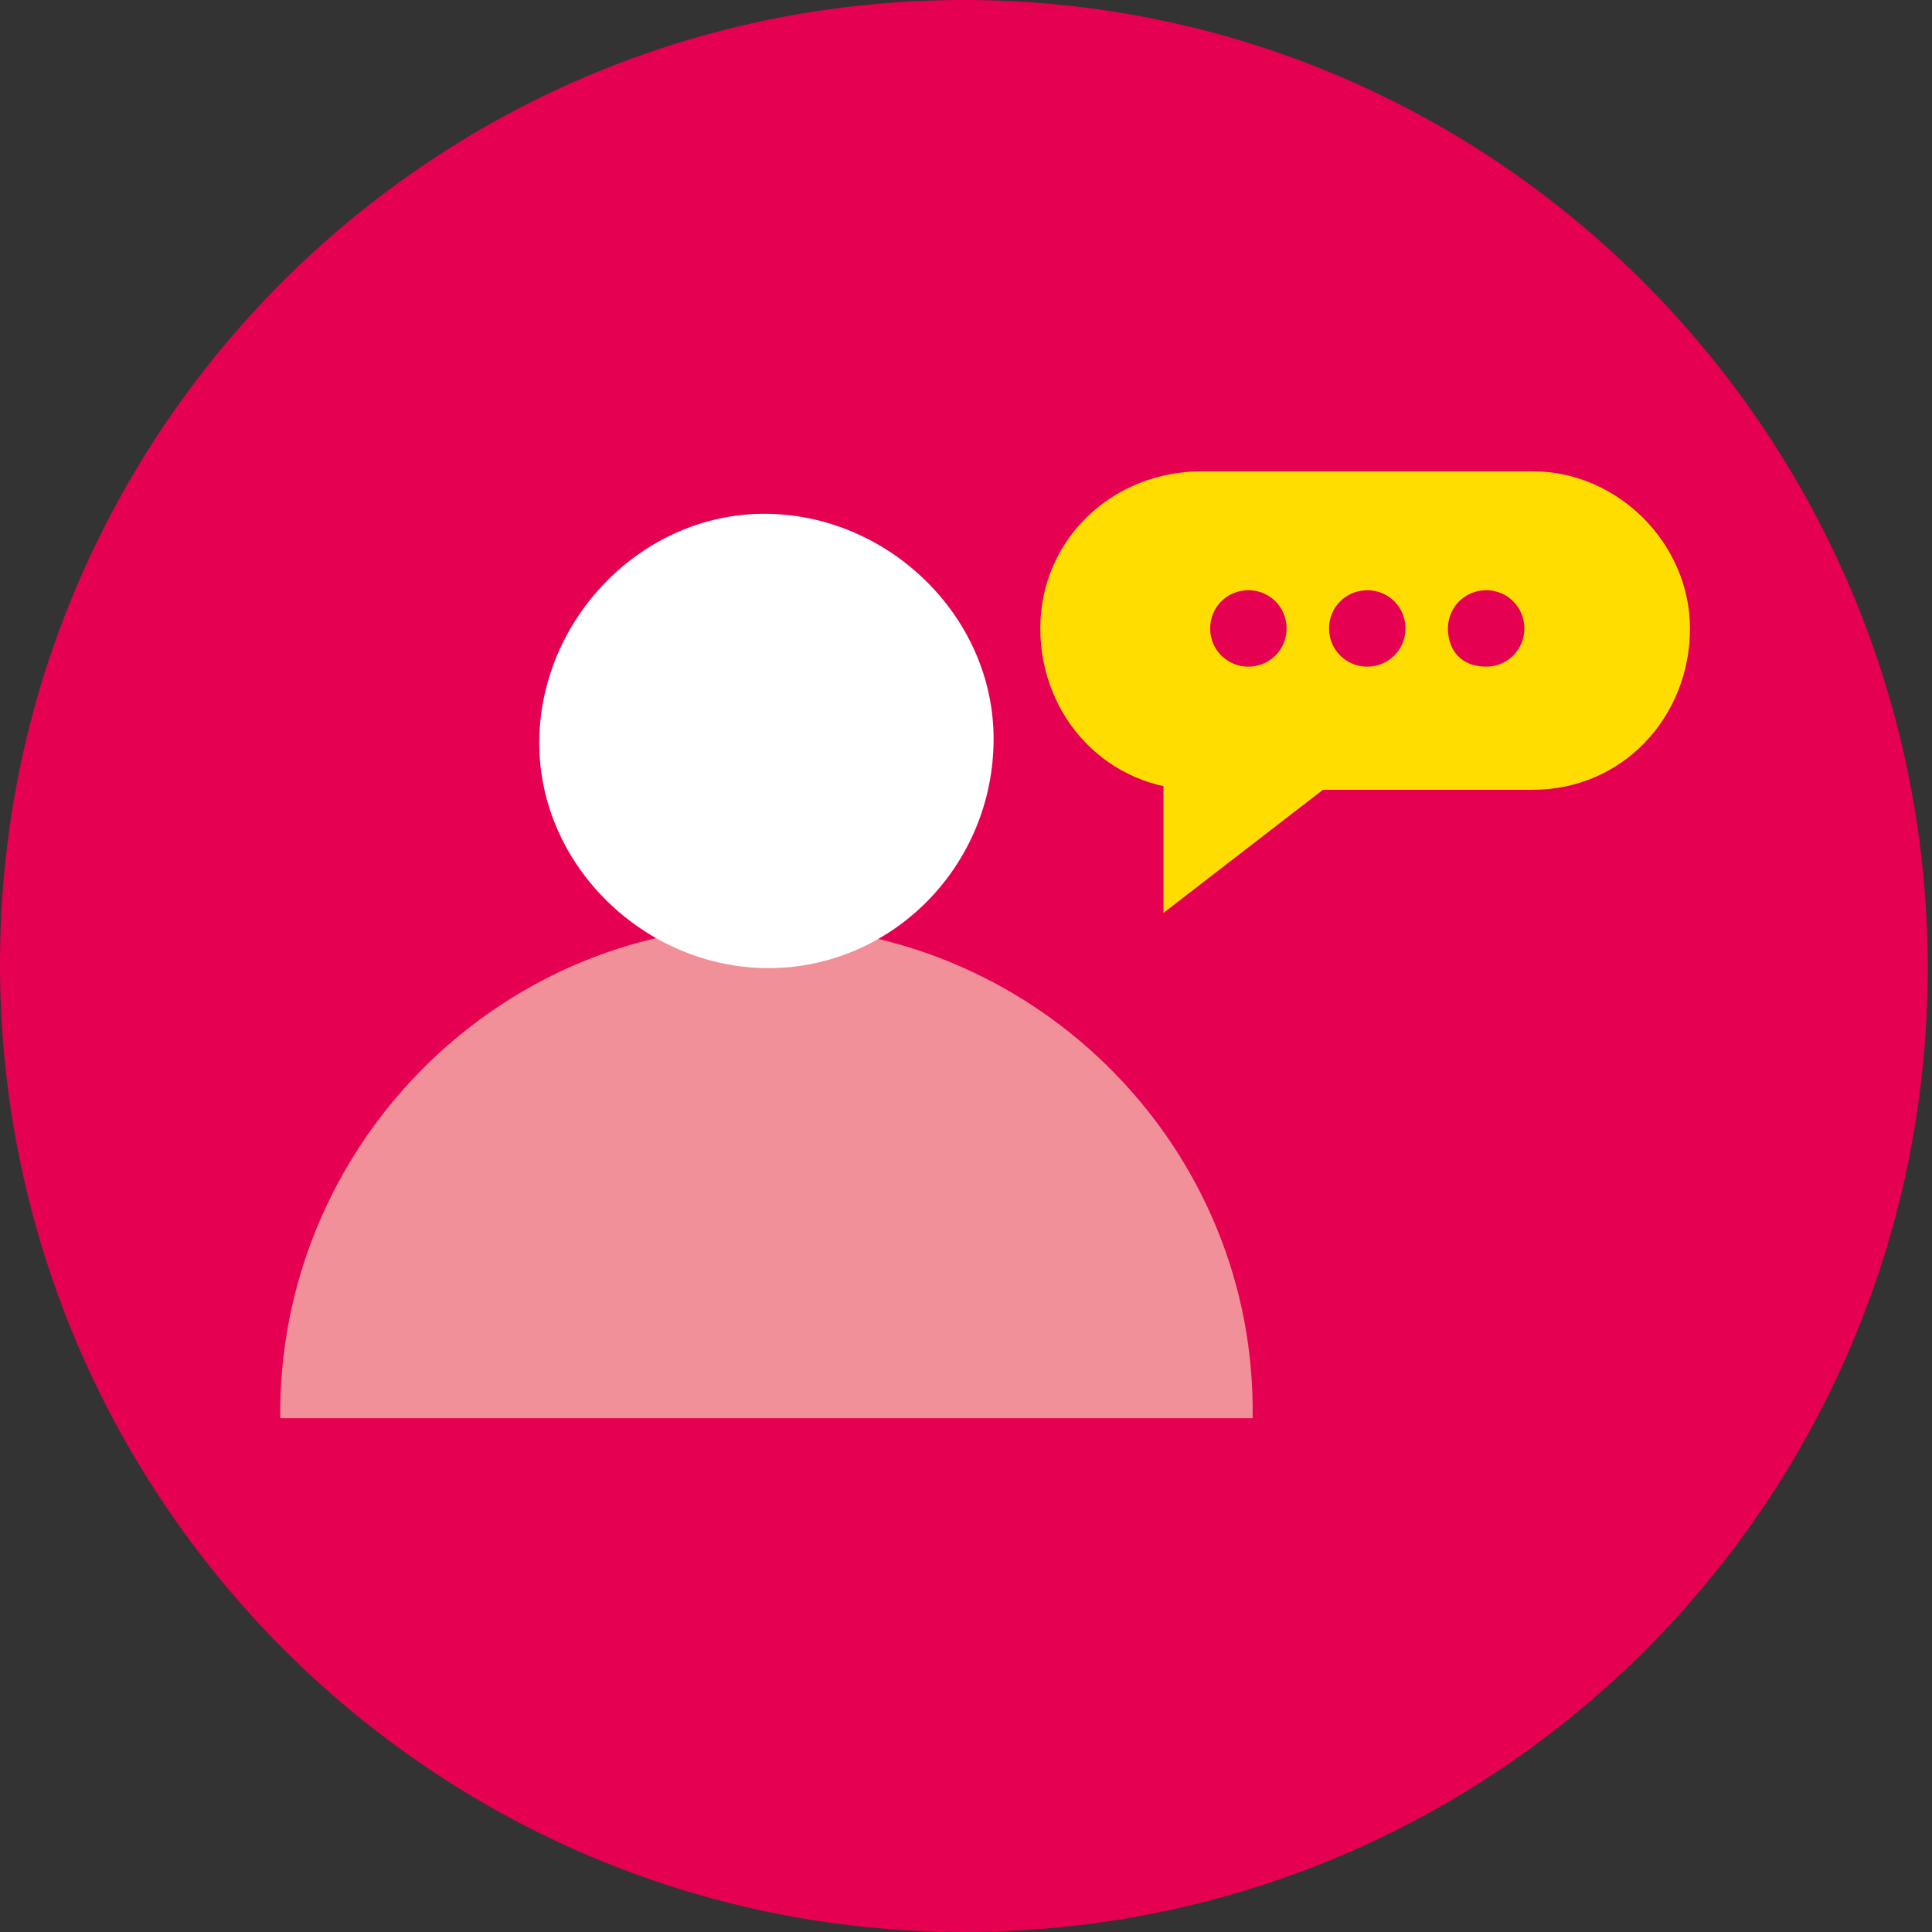 <?xml version="1.0" encoding="UTF-8"?> <svg xmlns="http://www.w3.org/2000/svg" xmlns:xlink="http://www.w3.org/1999/xlink" version="1.1" id="Calque_1" x="0px" y="0px" viewBox="0 0 45.5 45.5" style="enable-background:new 0 0 45.5 45.5;" xml:space="preserve"><rect x="0" y="0" width="45.5" height="45.5" fill="#333333" stroke="none"/> <style type="text/css"> .st0{fill:#E50051;} .st1{fill:#F29099;} .st2{fill:#FFFFFF;} .st3{fill:#FFDD00;} </style> <g id="Groupe_676" transform="translate(0)"> <g> <g id="Groupe_675" transform="translate(0 0)"> <path id="Tracé_1237" class="st0" d="M22.7,45.5c12.6,0,22.7-10.2,22.7-22.7S35.3,0,22.7,0S0,10.2,0,22.7 C0,35.3,10.2,45.5,22.7,45.5L22.7,45.5"></path> <path id="Tracé_1238" class="st1" d="M29.5,33.4c0.1-6.3-5-11.5-11.3-11.6c-6.3-0.1-11.5,5-11.6,11.3c0,0.1,0,0.2,0,0.3H29.5z"></path> <path id="Tracé_1239" class="st2" d="M18.1,22.8c-2.9,0-5.4-2.4-5.4-5.3c0-2.9,2.4-5.4,5.3-5.4c2.9,0,5.4,2.4,5.4,5.3 c0,0,0,0,0,0C23.4,20.4,21,22.8,18.1,22.8C18.1,22.8,18.1,22.8,18.1,22.8"></path> <path id="Tracé_1240" class="st3" d="M36.1,18.6c2.1,0,3.7-1.7,3.7-3.8c0-2-1.7-3.7-3.7-3.7h-7.8c-2.1,0-3.8,1.6-3.8,3.7 s1.6,3.8,3.7,3.8c0,0,0.1,0,0.1,0H36.1z"></path> <path id="Tracé_1241" class="st3" d="M27.4,17.1v4.4l5.7-4.4L27.4,17.1z"></path> <path id="Tracé_1242" class="st0" d="M29.4,15.7c0.5,0,0.9-0.4,0.9-0.9s-0.4-0.9-0.9-0.9c-0.5,0-0.9,0.4-0.9,0.9 S28.9,15.7,29.4,15.7L29.4,15.7"></path> <path id="Tracé_1243" class="st0" d="M32.2,15.7c0.5,0,0.9-0.4,0.9-0.9s-0.4-0.9-0.9-0.9c-0.5,0-0.9,0.4-0.9,0.9 S31.7,15.7,32.2,15.7L32.2,15.7"></path> <path id="Tracé_1244" class="st0" d="M35,15.7c0.5,0,0.9-0.4,0.9-0.9s-0.4-0.9-0.9-0.9c-0.5,0-0.9,0.4-0.9,0.9 S34.4,15.7,35,15.7L35,15.7"></path> </g> </g> </g> </svg> 